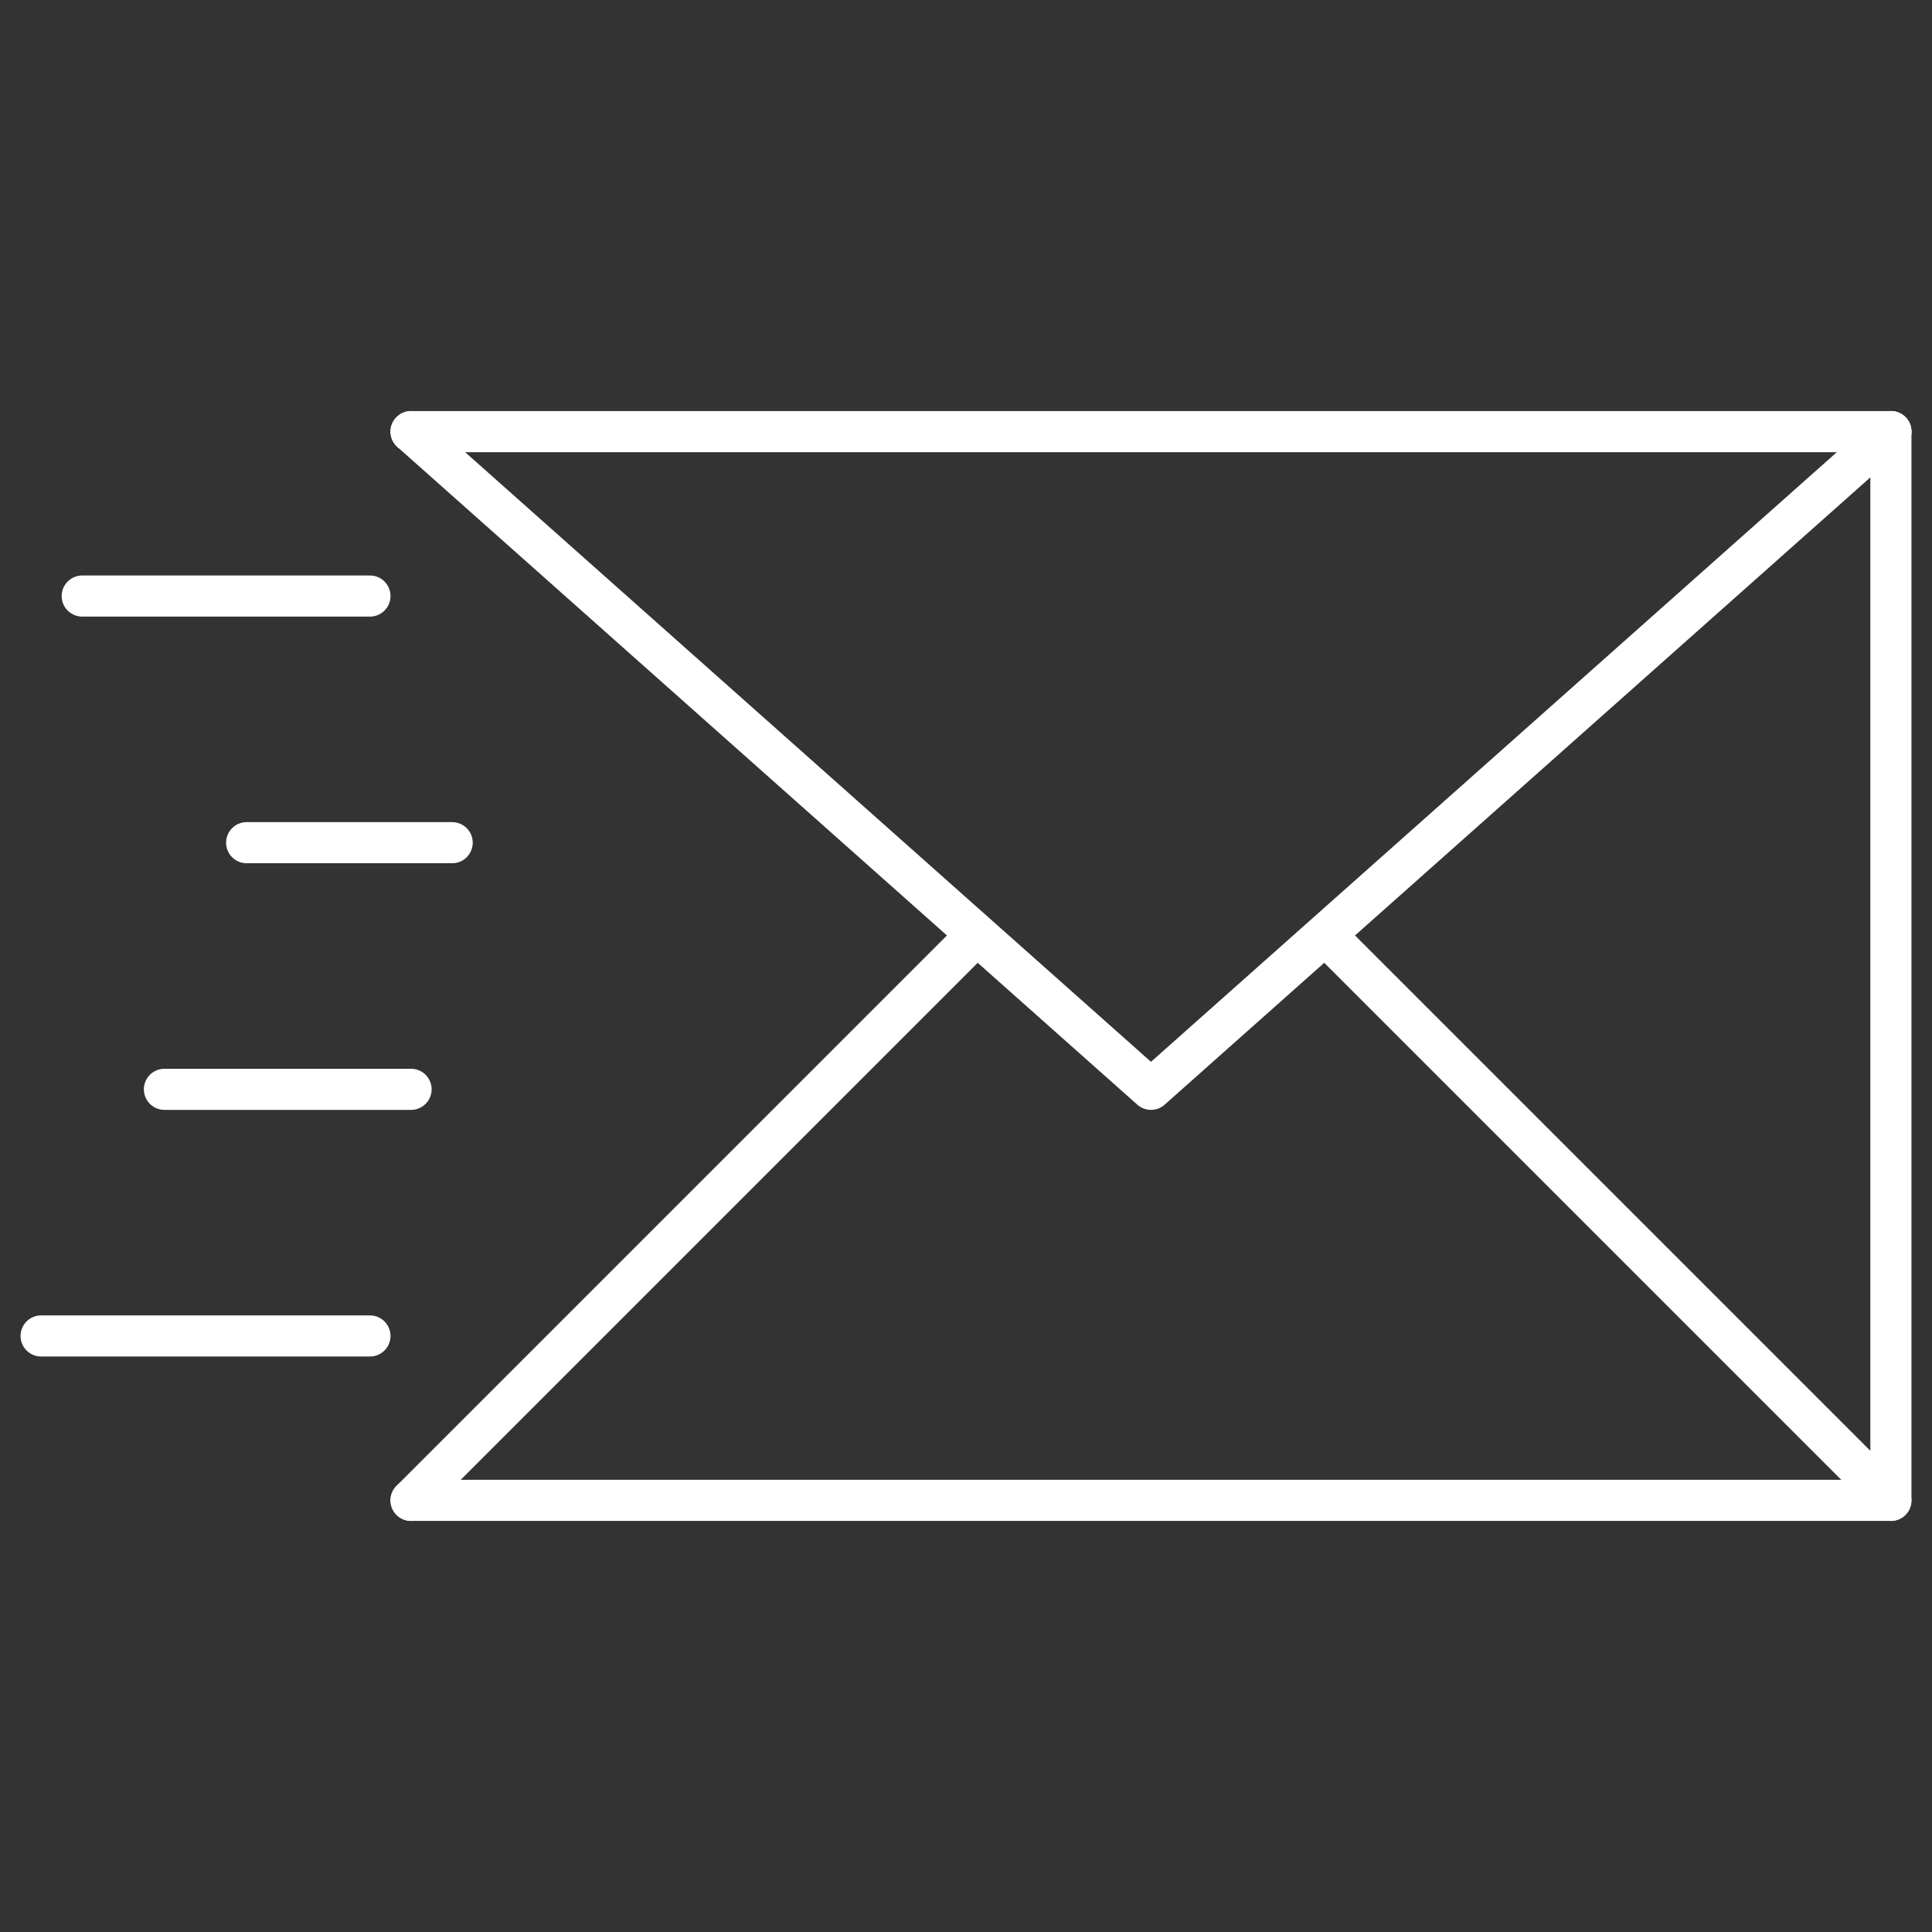 <svg xmlns="http://www.w3.org/2000/svg" width="94" height="94" viewBox="0 0 94 94"><rect x="0" y="0" width="94" height="94" fill="#333333" stroke="none"/><defs><style>.a{fill:none;stroke:#fff;stroke-linecap:round;stroke-linejoin:round;stroke-width:2px;}</style></defs><title>icon_contact</title><line class="a" x1="20" y1="21" x2="92" y2="21"/><polyline class="a" points="92 21 92 73 20 73"/><polyline class="a" points="20 21 56 53 92 21"/><line class="a" x1="20" y1="73" x2="47.5" y2="45.5"/><line class="a" x1="92" y1="73" x2="64.5" y2="45.5"/><line class="a" x1="18" y1="29" x2="4" y2="29"/><line class="a" x1="22" y1="41" x2="12" y2="41"/><line class="a" x1="20" y1="53" x2="8" y2="53"/><line class="a" x1="18" y1="65" x2="2" y2="65"/></svg>